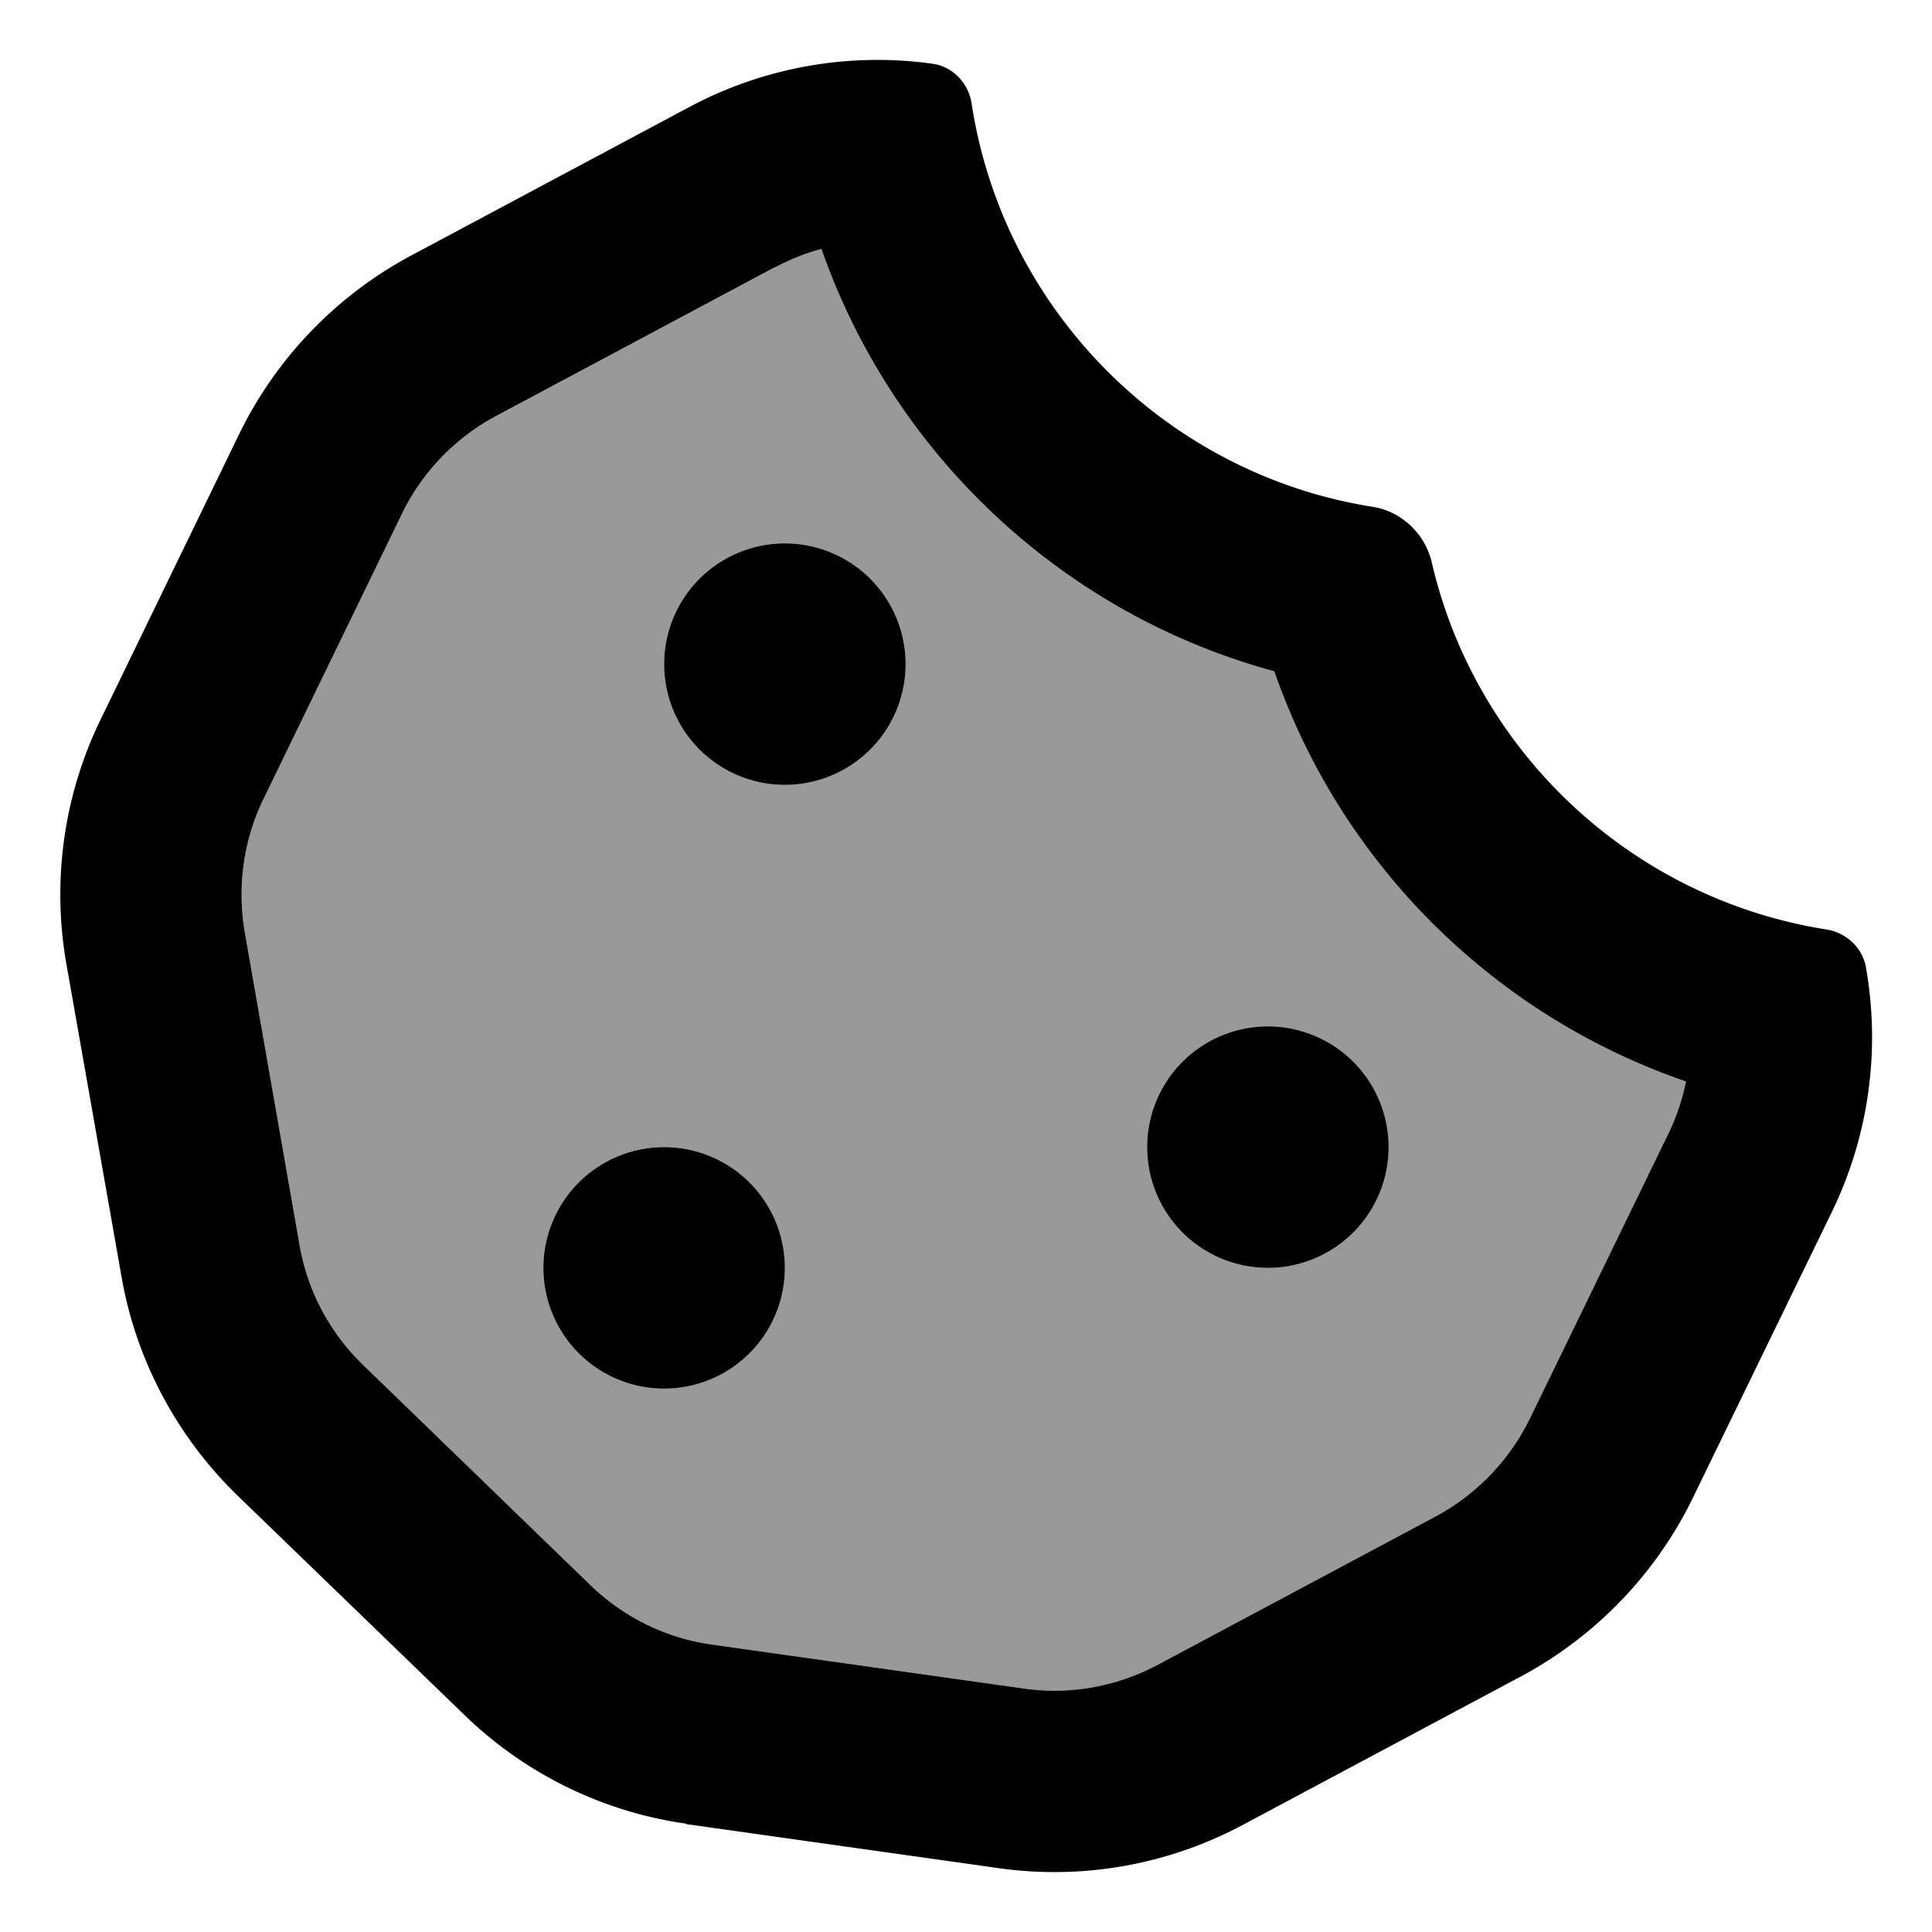 <svg xmlns="http://www.w3.org/2000/svg" viewBox="0 0 512 512"><!--! Font Awesome Pro 7.0.0 by @fontawesome - https://fontawesome.com License - https://fontawesome.com/license (Commercial License) Copyright 2025 Fonticons, Inc. --><path style="fill:currentColor;opacity:.4" d="M64.9 247.2L79.4 330c2.1 12.1 8 23.2 16.8 31.7l60.3 58.4c8.8 8.5 20 14 32 15.7l83 11.7c12 1.7 24.3-.5 35.1-6.2l74-39.5C391.3 396 400 387 405.4 376l36.7-75.5c2.2-4.5 3.7-9.1 4.7-13.9-51-17.5-91.4-57.7-109.1-108.7-56.1-15.2-101-57.5-120-111.9-4.3 1.1-8.4 2.8-12.4 4.9l-74 39.5C120.7 116 112 125 106.6 136L69.9 211.6c-5.4 11-7.1 23.5-5 35.6zM208 336a32 32 0 1 1 -64 0 32 32 0 1 1 64 0zm32-160a32 32 0 1 1 -64 0 32 32 0 1 1 64 0zM368 304a32 32 0 1 1 -64 0 32 32 0 1 1 64 0z"/><path style="fill:currentColor;opacity:1" d="M181.9 483.3c-22.1-3.1-42.7-13.2-58.7-28.7L62.8 396.2C46.8 380.6 36 360.3 32.2 338.3L17.6 255.5c-3.9-22.1-.7-44.8 9.1-64.9L63.4 115c9.8-20.1 25.7-36.6 45.4-47.2l74-39.5c19.7-10.5 42.3-14.5 64.4-11.4 5.4 .8 9.5 5.2 10.3 10.6 8.4 54.7 51.5 98.1 106.2 106.8 7.7 1.2 13.9 7.1 15.7 14.6 11.6 50.3 52.9 89.2 104.5 97.4 5.3 .8 9.7 4.8 10.6 10.1 3.9 22.1 .7 44.8-9.1 64.9L448.6 397c-9.8 20.1-25.7 36.6-45.4 47.2l-74 39.5c-19.7 10.5-42.3 14.5-64.4 11.4l-83-11.7zM205.4 70.8l-74 39.5C120.7 116 112 125 106.6 136L69.9 211.6c-5.4 11-7.1 23.5-5 35.6L79.4 330c2.1 12.1 8 23.2 16.8 31.7l60.3 58.4c8.8 8.5 20 14 32 15.7l83 11.7c12 1.7 24.3-.5 35.1-6.2l74-39.5C391.3 396 400 387 405.4 376l36.7-75.5c2.2-4.5 3.7-9.1 4.7-13.9-51-17.5-91.4-57.7-109.1-108.7-56.1-15.2-101-57.5-120-111.9-4.3 1.1-8.4 2.8-12.4 4.9zM208 144a32 32 0 1 1 0 64 32 32 0 1 1 0-64zM176 304a32 32 0 1 1 0 64 32 32 0 1 1 0-64zm128 0a32 32 0 1 1 64 0 32 32 0 1 1 -64 0z"/></svg>